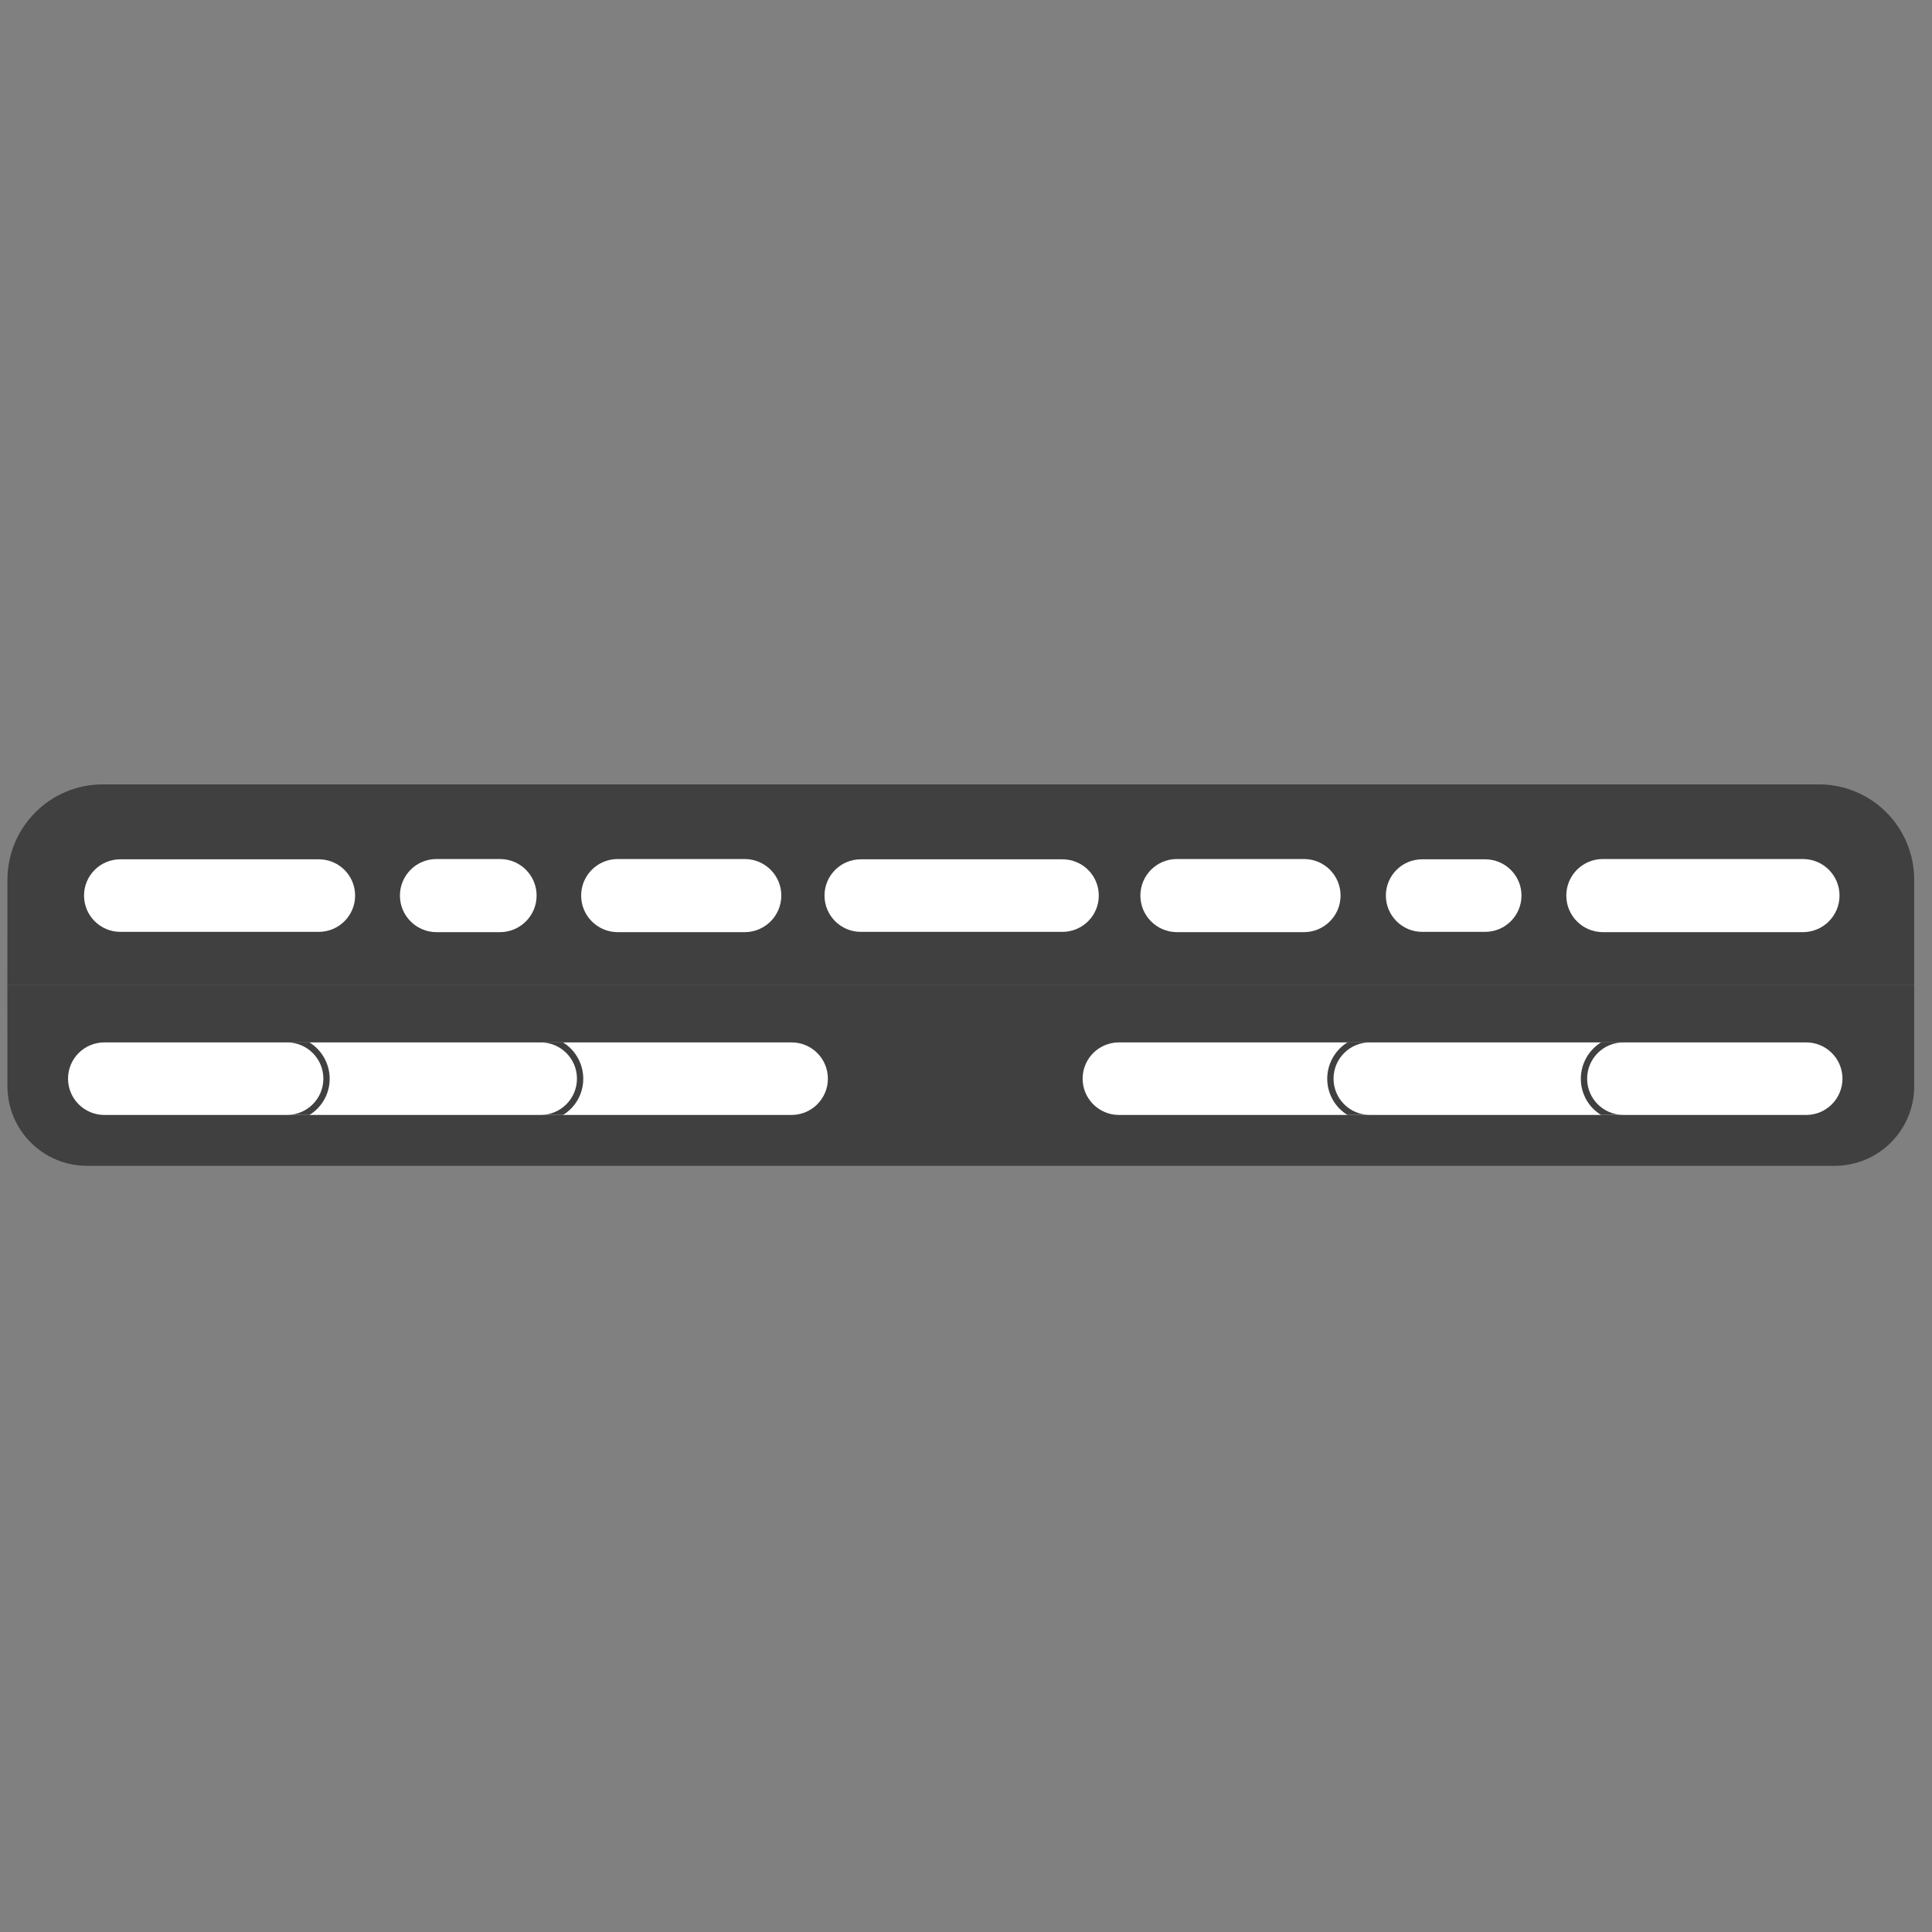 <?xml version="1.0" encoding="UTF-8" standalone="no"?>
<!-- Created with Inkscape (http://www.inkscape.org/) -->

<svg
   xmlns:dc="http://purl.org/dc/elements/1.1/"
   xmlns:cc="http://creativecommons.org/ns#"
   xmlns:rdf="http://www.w3.org/1999/02/22-rdf-syntax-ns#"
   xmlns:svg="http://www.w3.org/2000/svg"
   xmlns="http://www.w3.org/2000/svg"
   xmlns:sodipodi="http://sodipodi.sourceforge.net/DTD/sodipodi-0.dtd"
   xmlns:inkscape="http://www.inkscape.org/namespaces/inkscape"
   width="54"
   height="54"
   viewBox="0 0 14.287 14.287"
   version="1.1"
   id="svg8"
   inkscape:version="0.92.2 (5c3e80d, 2017-08-06)"
   sodipodi:docname="hangboard_ikona_menu.svg">
  <rect x="0" y="0" width="14.287" height="14.287" fill="#808080" stroke="none"/>
  <defs
     id="defs2">
    <clipPath
       id="clipPath866"
       clipPathUnits="userSpaceOnUse">
      <path
         inkscape:connector-curvature="0"
         id="path864"
         d="M 2506,6267 H 16984 V 9407 H 2506 V 6267" />
    </clipPath>
    <clipPath
       id="clipPath1448"
       clipPathUnits="userSpaceOnUse">
      <path
         inkscape:connector-curvature="0"
         id="path1446"
         d="M 0,0 H 19842 V 14031 H 0 V 0" />
    </clipPath>
    <clipPath
       id="clipPath1512"
       clipPathUnits="userSpaceOnUse">
      <path
         inkscape:connector-curvature="0"
         id="path1510"
         d="M 0,0 H 19842 V 14031 H 0 V 0" />
    </clipPath>
    <clipPath
       id="clipPath1524"
       clipPathUnits="userSpaceOnUse">
      <path
         inkscape:connector-curvature="0"
         id="path1522"
         d="M 0,0 H 19842 V 14031 H 0 V 0" />
    </clipPath>
  </defs>
  <sodipodi:namedview
     id="base"
     pagecolor="#ffffff"
     bordercolor="#666666"
     borderopacity="1.0"
     inkscape:pageopacity="0.0"
     inkscape:pageshadow="2"
     inkscape:zoom="22.627417"
     inkscape:cx="25.046658"
     inkscape:cy="29.952679"
     inkscape:document-units="mm"
     inkscape:current-layer="layer1"
     showgrid="false"
     units="px"
     inkscape:window-width="2400"
     inkscape:window-height="1434"
     inkscape:window-x="2391"
     inkscape:window-y="-9"
     inkscape:window-maximized="1" />
  <g
     inkscape:label="Vrstva 1"
     inkscape:groupmode="layer"
     id="layer1"
     transform="translate(0,-282.712)">
    <g
       id="g1320"
       transform="matrix(-0.021,0,0,0.021,80.591,132.225)" />
    <g
       id="g868"
       transform="matrix(0,0.021,0.021,0,239.087,103.417)" />
    <g
       id="g874"
       transform="matrix(0,-0.021,-0.021,0,207.591,103.417)" />
    <g
       id="g880"
       transform="matrix(0,0.021,0.021,0,247.596,112.921)" />
    <g
       id="g884"
       transform="matrix(0,0.021,0.021,0,-34.429,112.921)" />
    <g
       id="g890"
       transform="matrix(9.546174e-5,-0.021,-0.021,-9.546174e-5,179.079,103.417)" />
    <g
       id="g902"
       transform="matrix(0.021,5.0800008e-5,5.0800008e-5,-0.021,140.577,103.417)" />
    <g
       id="g908"
       transform="matrix(-9.3344938e-5,0.021,0.021,9.3344938e-5,160.579,103.417)" />
    <g
       id="g928"
       transform="matrix(0,0.021,0.021,0,72.59,103.417)" />
    <g
       id="g938"
       transform="matrix(0,0.021,0.021,0,34.087,103.417)" />
    <g
       id="g1312"
       transform="matrix(0,-0.021,-0.021,0,244.082,133.432)" />
    <g
       id="g1384"
       transform="matrix(0,0.021,0.021,0,-30.915,133.432)" />
    <g
       id="g1412"
       transform="matrix(-0.021,0,0,0.021,-28.418,100.92)" />
    <g
       id="g3404"
       transform="matrix(0.047,0,0,0.047,2.096,284.474)"
       style="stroke:none;stroke-opacity:1">
      <path
         sodipodi:nodetypes="cccccc"
         inkscape:connector-curvature="0"
         id="path1408"
         style="fill:#404040;fill-opacity:1;stroke:none;stroke-width:0.265;stroke-linecap:butt;stroke-linejoin:miter;stroke-miterlimit:10;stroke-dasharray:none;stroke-opacity:1"
         d="m 256.581,117.44 v -16.515 c 0,-8.288 -6.714,-15.002 -15.002,-15.002 l -270.002,-2e-6 c -8.277,-3e-6 -14.991,6.714 -15.002,15.002 l -0.011,16.515" />
      <path
         sodipodi:nodetypes="cccccc"
         inkscape:connector-curvature="0"
         id="path1382"
         style="fill:#404040;fill-opacity:1;stroke:none;stroke-width:0.265;stroke-linecap:butt;stroke-linejoin:miter;stroke-miterlimit:10;stroke-dasharray:none;stroke-opacity:1"
         d="m -43.436,117.44 0.011,15.997 c 0.011,6.898 5.607,12.494 12.504,12.504 H 244.077 c 6.908,-0.011 12.504,-5.607 12.504,-12.504 v -15.997" />
      <g
         style="stroke:none;stroke-opacity:1"
         transform="matrix(-0.021,0,0,0.021,0.581,132.225)"
         id="g1426">
        <g
           style="stroke:none;stroke-opacity:1"
           id="g3368">
          <path
             transform="translate(-3780,2.1653538e-5)"
             d="m -271.5,0 c 0,-149.945 121.555,-271.5 271.75,-271.5 l 5150,2e-5 c 149.695,0 271.25,121.555 271.25,271.5 0,149.945 -121.555,271.5 -271.25,272 l -5150,2e-5 C -149.945,271.5 -271.5,149.945 -271.5,0 Z"
             style="fill:#ffffff;fill-opacity:1;stroke:none;stroke-width:12.5;stroke-linecap:butt;stroke-linejoin:miter;stroke-miterlimit:10;stroke-dasharray:none;stroke-opacity:1"
             id="path1322"
             inkscape:connector-curvature="0"
             sodipodi:nodetypes="sccsccs" />
          <path
             transform="translate(-1900,2.1653538e-5)"
             sodipodi:nodetypes="csccscc"
             inkscape:connector-curvature="0"
             id="path3359"
             style="fill:#404040;fill-opacity:1;stroke:none;stroke-width:12.5;stroke-linecap:butt;stroke-linejoin:miter;stroke-miterlimit:10;stroke-dasharray:none;stroke-opacity:1"
             d="M -0.208,271.5 C -150.113,271.385 -271.557,149.801 -271.5,-0.104 -271.442,-150.009 -149.905,-271.5 0,-271.5 l -167.239,-0.101 C -261,-213.484 -318.616,-110.452 -318.771,0.446 -318.925,111.344 -261.596,214.215 -167.371,271.834 l 167.163,-0.334" />
          <path
             d="M -0.208,271.5 C -150.113,271.385 -271.557,149.801 -271.5,-0.104 -271.442,-150.009 -149.905,-271.5 0,-271.5 l -167.239,-0.101 C -261,-213.484 -318.616,-110.452 -318.771,0.446 -318.925,111.344 -261.596,214.215 -167.371,271.834 l 167.163,-0.334"
             style="fill:#404040;fill-opacity:1;stroke:none;stroke-width:12.5;stroke-linecap:butt;stroke-linejoin:miter;stroke-miterlimit:10;stroke-dasharray:none;stroke-opacity:1"
             id="path1428"
             inkscape:connector-curvature="0"
             sodipodi:nodetypes="csccscc" />
        </g>
        <g
           style="stroke:none;stroke-opacity:1"
           transform="matrix(-1,0,0,1,-10011.564,0)"
           id="g3376">
          <path
             sodipodi:nodetypes="sccsccs"
             inkscape:connector-curvature="0"
             id="path3370"
             style="fill:#ffffff;fill-opacity:1;stroke:none;stroke-width:12.5;stroke-linecap:butt;stroke-linejoin:miter;stroke-miterlimit:10;stroke-dasharray:none;stroke-opacity:1"
             d="m -271.5,0 c 0,-149.945 121.555,-271.5 271.75,-271.5 l 5150,2e-5 c 149.695,0 271.25,121.555 271.25,271.5 0,149.945 -121.555,271.5 -271.25,272 l -5150,2e-5 C -149.945,271.5 -271.5,149.945 -271.5,0 Z"
             transform="translate(-3780,2.1653538e-5)" />
          <path
             d="M -0.208,271.5 C -150.113,271.385 -271.557,149.801 -271.5,-0.104 -271.442,-150.009 -149.905,-271.5 0,-271.5 l -167.239,-0.101 C -261,-213.484 -318.616,-110.452 -318.771,0.446 -318.925,111.344 -261.596,214.215 -167.371,271.834 l 167.163,-0.334"
             style="fill:#404040;fill-opacity:1;stroke:none;stroke-width:12.5;stroke-linecap:butt;stroke-linejoin:miter;stroke-miterlimit:10;stroke-dasharray:none;stroke-opacity:1"
             id="path3372"
             inkscape:connector-curvature="0"
             sodipodi:nodetypes="csccscc"
             transform="translate(-1900,2.1653538e-5)" />
          <path
             sodipodi:nodetypes="csccscc"
             inkscape:connector-curvature="0"
             id="path3374"
             style="fill:#404040;fill-opacity:1;stroke:none;stroke-width:12.5;stroke-linecap:butt;stroke-linejoin:miter;stroke-miterlimit:10;stroke-dasharray:none;stroke-opacity:1"
             d="M -0.208,271.5 C -150.113,271.385 -271.557,149.801 -271.5,-0.104 -271.442,-150.009 -149.905,-271.5 0,-271.5 l -167.239,-0.101 C -261,-213.484 -318.616,-110.452 -318.771,0.446 -318.925,111.344 -261.596,214.215 -167.371,271.834 l 167.163,-0.334" />
        </g>
      </g>
      <path
         sodipodi:nodetypes="csccscc"
         inkscape:connector-curvature="0"
         id="path872"
         style="fill:#ffffff;fill-opacity:1;stroke:none;stroke-width:0.265;stroke-linecap:butt;stroke-linejoin:miter;stroke-miterlimit:10;stroke-dasharray:none;stroke-opacity:1"
         d="m 207.585,109.175 c -3.169,-0.011 -5.741,-2.583 -5.741,-5.757 0,-3.174 2.573,-5.747 5.741,-5.747 h 31.496 c 3.179,-10e-7 5.752,2.573 5.752,5.747 0,3.174 -2.573,5.747 -5.752,5.757 z" />
      <g
         style="fill:#ffffff;fill-opacity:1;stroke:none;stroke-opacity:1"
         transform="matrix(-0.021,-1.3186835e-4,-1.3186835e-4,0.021,189.091,103.417)"
         id="g896">
        <path
           sodipodi:nodetypes="sccsccs"
           inkscape:connector-curvature="0"
           id="path898"
           style="fill:#ffffff;fill-opacity:1;stroke:none;stroke-width:12.5;stroke-linecap:butt;stroke-linejoin:miter;stroke-miterlimit:10;stroke-dasharray:none;stroke-opacity:1"
           d="M -271.499,-0.846 C -271.033,-150.46 -149.615,-271.5 0.096,-271.502 L 474.933,-268.546 C 624.387,-267.616 745.086,-145.68 744.491,4.025 743.896,153.731 622.232,274.704 472.66,274.949 L -1.445,271.996 C -151.304,270.562 -271.965,148.768 -271.499,-0.846 Z" />
      </g>
      <path
         sodipodi:nodetypes="csccscc"
         inkscape:connector-curvature="0"
         id="path912"
         style="fill:#ffffff;fill-opacity:1;stroke:none;stroke-width:0.265;stroke-linecap:butt;stroke-linejoin:miter;stroke-miterlimit:10;stroke-dasharray:none;stroke-opacity:1"
         d="m 140.572,97.67 c -3.166,-2e-5 -5.738,2.569 -5.741,5.74 -0.004,3.171 2.562,5.746 5.735,5.764 l 20.009,-4e-5 c 3.174,-0.011 5.745,-2.576 5.752,-5.745 0.007,-3.169 -2.553,-5.745 -5.729,-5.759 z" />
      <g
         style="fill:#ffffff;fill-opacity:1;stroke:none;stroke-opacity:1"
         transform="matrix(-0.021,0,0,0.021,122.585,103.417)"
         id="g920">
        <path
           sodipodi:nodetypes="sccsccs"
           inkscape:connector-curvature="0"
           id="path922"
           style="fill:#ffffff;fill-opacity:1;stroke:none;stroke-width:12.5;stroke-linecap:butt;stroke-linejoin:miter;stroke-miterlimit:10;stroke-dasharray:none;stroke-opacity:1"
           d="m -271.5,0 c 0,-149.945 121.555,-271.5 271.75,-271.5 L 1512.25,-271.5 c 149.695,0 271.25,121.555 271.25,271.5 C 1783.5,149.945 1661.945,271.499 1512.25,271.999 L 0.25,272 C -149.945,271.5 -271.5,149.945 -271.5,0 Z" />
      </g>
      <path
         sodipodi:nodetypes="ccccscc"
         inkscape:connector-curvature="0"
         id="path926"
         style="fill:#ffffff;fill-opacity:1;stroke:none;stroke-width:0.265;stroke-linecap:butt;stroke-linejoin:miter;stroke-miterlimit:10;stroke-dasharray:none;stroke-opacity:1"
         d="m 52.559,97.671 c -3.166,0.014 -5.725,2.591 -5.718,5.759 0.007,3.169 2.578,5.734 5.741,5.745 h 20.009 c 3.183,-0.018 5.749,-2.593 5.745,-5.764 -0.004,-3.171 -2.576,-5.74 -5.752,-5.74 z" />
      <path
         sodipodi:nodetypes="ccccscc"
         inkscape:connector-curvature="0"
         id="path936"
         style="fill:#ffffff;fill-opacity:1;stroke:none;stroke-width:0.265;stroke-linecap:butt;stroke-linejoin:miter;stroke-miterlimit:10;stroke-dasharray:none;stroke-opacity:1"
         d="m 24.031,97.671 c -3.158,0.02 -5.712,2.598 -5.702,5.765 0.01,3.167 2.58,5.729 5.741,5.739 l 10.035,-2e-5 c 3.176,-0.025 5.736,-2.601 5.728,-5.77 -0.007,-3.169 -2.578,-5.734 -5.752,-5.734 z" />
      <g
         style="fill:#ffffff;fill-opacity:1;stroke:none;stroke-opacity:1"
         transform="matrix(-0.021,0,0,0.021,5.576,103.417)"
         id="g948">
        <path
           sodipodi:nodetypes="sccsccs"
           inkscape:connector-curvature="0"
           id="path950"
           style="fill:#ffffff;fill-opacity:1;stroke:none;stroke-width:12.5;stroke-linecap:butt;stroke-linejoin:miter;stroke-miterlimit:10;stroke-dasharray:none;stroke-opacity:1"
           d="m -271.5,0 c 0,-149.945 121.555,-271.5 271.75,-271.5 l 1488,5e-5 c 149.695,0 271.25,121.555 271.25,271.5 0,149.945 -121.555,271.5 -271.25,272 l -1488,2e-5 C -149.945,271.5 -271.5,149.945 -271.5,0 Z" />
      </g>
      <g
         style="stroke:none;stroke-opacity:1"
         transform="matrix(0,-0.021,-0.021,0,247.596,112.921)"
         id="g1418" />
      <g
         style="stroke:none;stroke-opacity:1"
         transform="matrix(0,-0.021,-0.021,0,-34.429,112.921)"
         id="g1422" />
    </g>
    <g
       id="g1430"
       transform="matrix(0.018,-0.011,-0.011,-0.018,0.58,132.225)" />
    <g
       transform="matrix(-0.021,0,0,0.021,40.797,132.225)"
       id="g3361" />
  </g>
  <style
     id="style3337">.st0{fill-rule:evenodd;clip-rule:evenodd;fill:#404040}</style>
</svg>
